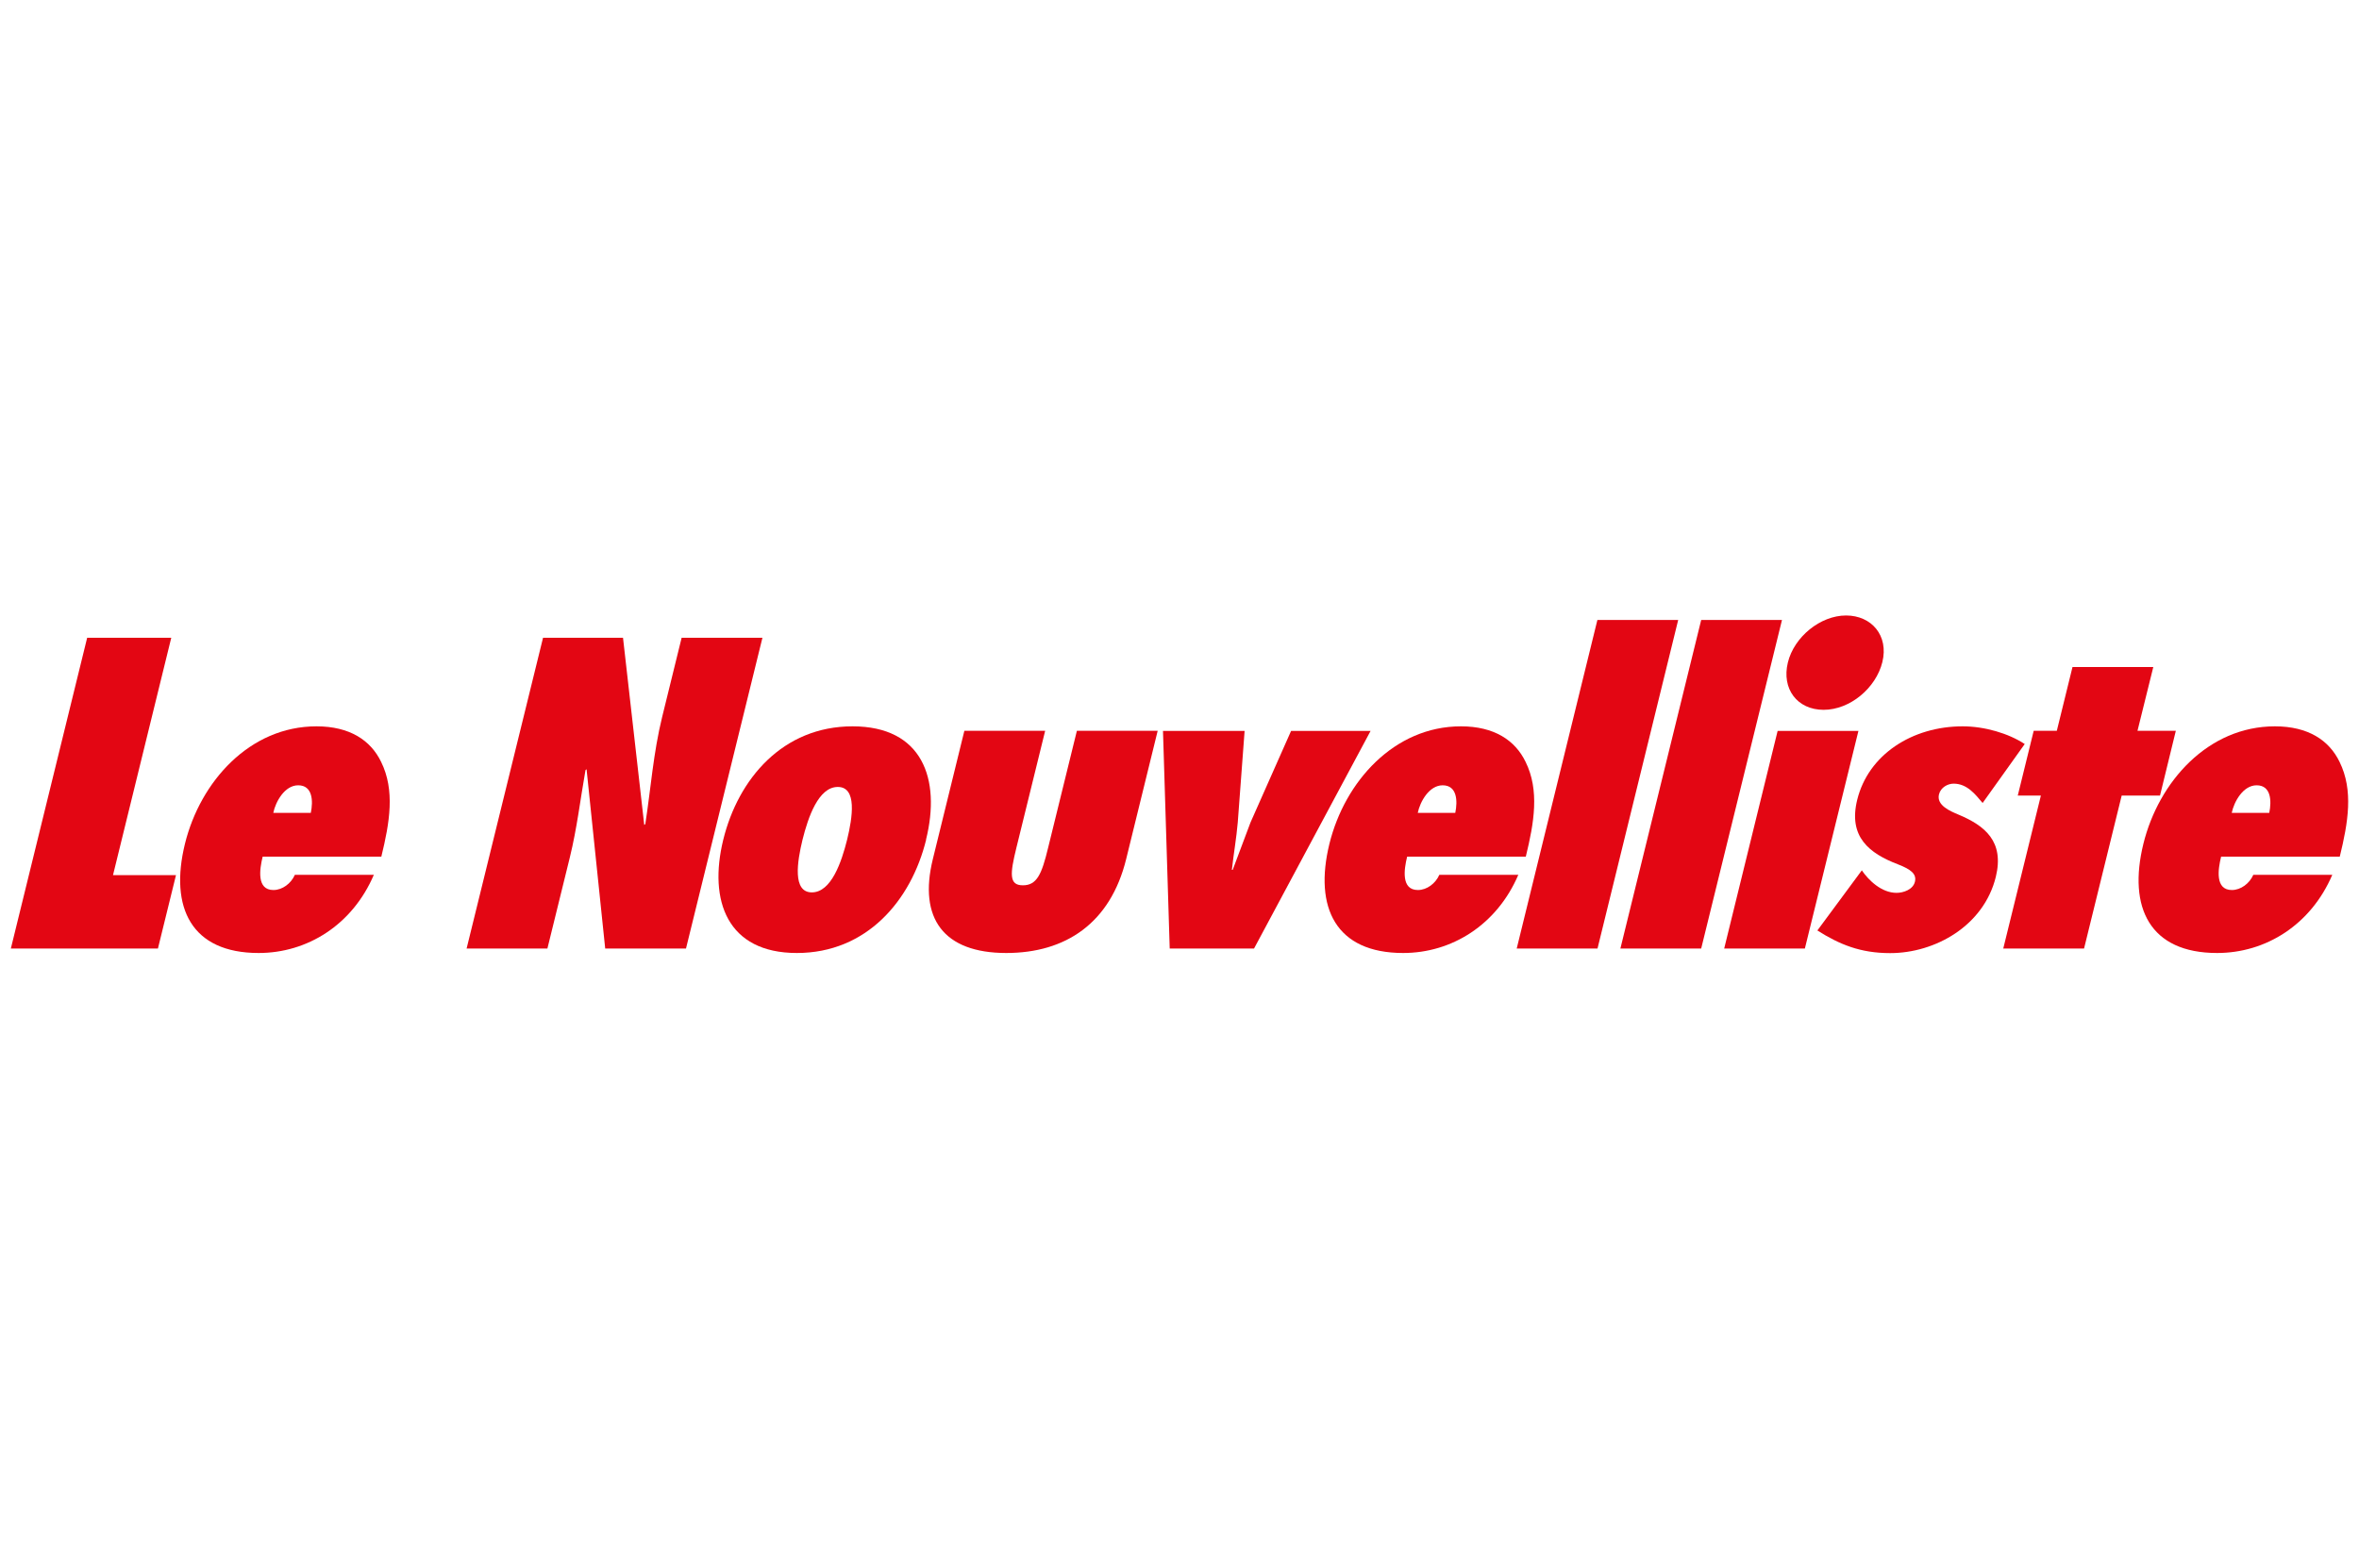 <svg xmlns="http://www.w3.org/2000/svg" xmlns:xlink="http://www.w3.org/1999/xlink" id="Calque_1" viewBox="0 0 200 133"><defs><style>
      .cls-1 {
        fill: none;
      }

      .cls-2 {
        fill: #e30613;
      }

      .cls-3 {
        clip-path: url(#clippath);
      }
    </style><clipPath id="clippath"><polyline class="cls-1" points=".92 52.19 .92 80.81 199.08 80.81 199.08 52.19"></polyline></clipPath></defs><polyline class="cls-2" points=".92 80.43 7.39 54.08 14.52 54.08 9.58 74.21 14.92 74.21 13.39 80.43 .92 80.43"></polyline><path class="cls-2" d="M26.35,68.93c.21-1.01.16-2.34-1.07-2.34-1.15,0-1.92,1.4-2.11,2.34h3.18ZM31.7,74.17c-1.82,4.26-5.65,6.64-9.77,6.64-5.7,0-7.58-3.84-6.25-9.26,1.3-5.28,5.49-9.96,11.15-9.96,2.83,0,4.6,1.19,5.48,3.01,1.19,2.41.73,5.14.02,8.04h-10.06c-.27,1.08-.52,2.83.91,2.83.77,0,1.5-.56,1.82-1.29h6.71"></path><path class="cls-2" d="M46.04,54.08h6.78l1.8,15.87.09-.07c.47-3.04.68-6.05,1.43-9.09l1.65-6.71h6.85l-6.48,26.35h-6.85l-1.58-15.2-.09.07c-.44,2.48-.72,4.93-1.33,7.41l-1.9,7.72h-6.85l6.48-26.35"></path><path class="cls-2" d="M68.04,71.2c-.46,1.89-.86,4.47.79,4.47s2.52-2.59,2.99-4.47c.46-1.89.86-4.47-.79-4.47s-2.52,2.59-2.99,4.47h0ZM78.52,71.2c-1.27,5.17-5.05,9.61-10.96,9.61s-7.51-4.44-6.24-9.61c1.27-5.17,5.05-9.61,10.96-9.61s7.51,4.44,6.23,9.61"></path><path class="cls-2" d="M88.61,61.97l-2.44,9.92c-.54,2.2-.64,3.18.55,3.18s1.6-.94,2.14-3.18l2.44-9.92h6.85l-2.67,10.87c-1.34,5.45-5.14,7.97-10.17,7.97-5.31,0-7.46-2.94-6.22-7.97l2.67-10.87h6.85"></path><path class="cls-2" d="M99.17,80.43l-.57-18.45h6.92l-.58,7.76c-.11,1.29-.36,2.73-.5,4.02h.07c.49-1.29,1.02-2.73,1.51-4.02l3.44-7.76h6.74l-9.88,18.45h-7.16"></path><path class="cls-2" d="M123.38,68.93c.21-1.01.16-2.34-1.07-2.34-1.15,0-1.92,1.4-2.11,2.34h3.18ZM128.73,74.17c-1.82,4.26-5.65,6.64-9.77,6.64-5.7,0-7.58-3.84-6.25-9.26,1.3-5.28,5.49-9.96,11.15-9.96,2.83,0,4.6,1.19,5.48,3.01,1.19,2.41.73,5.14.02,8.04h-10.06c-.27,1.08-.52,2.83.91,2.83.77,0,1.5-.56,1.82-1.29h6.71"></path><polyline class="cls-2" points="128.59 80.43 135.43 52.57 142.28 52.57 135.44 80.43 128.59 80.43"></polyline><polyline class="cls-2" points="137.38 80.43 144.23 52.57 151.08 52.57 144.23 80.43 137.38 80.43"></polyline><path class="cls-2" d="M151.58,56.17c.53-2.17,2.76-3.98,4.93-3.98s3.63,1.71,3.08,3.95c-.54,2.2-2.74,4.05-4.98,4.05s-3.58-1.78-3.03-4.02h0ZM146.18,80.43l4.53-18.45h6.85l-4.54,18.45h-6.85"></path><g class="cls-3"><path class="cls-2" d="M157.84,73.79c.59.87,1.69,1.92,2.95,1.92.59,0,1.4-.28,1.56-.94.16-.66-.34-1.05-1.42-1.47-2.46-.94-4.25-2.34-3.47-5.49.94-3.81,4.64-6.22,8.94-6.22,1.85,0,3.87.59,5.26,1.5l-3.57,5c-.62-.73-1.31-1.64-2.46-1.64-.49,0-1.09.31-1.24.91-.23.94.98,1.43,1.64,1.71,2.25.94,3.91,2.27,3.18,5.28-1.02,4.16-5.15,6.47-8.96,6.47-2.52,0-4.29-.73-6.17-1.92l3.77-5.1"></path><path class="cls-2" d="M192.39,68.93c.21-1.01.16-2.34-1.07-2.34-1.15,0-1.92,1.4-2.11,2.34h3.18ZM197.74,74.17c-1.82,4.26-5.65,6.64-9.77,6.64-5.7,0-7.58-3.84-6.25-9.26,1.3-5.28,5.49-9.96,11.15-9.96,2.83,0,4.6,1.19,5.48,3.01,1.19,2.41.73,5.14.02,8.04h-10.06c-.27,1.08-.52,2.83.91,2.83.77,0,1.5-.56,1.82-1.29h6.71"></path></g><polyline class="cls-2" points="169.84 80.43 173.03 67.46 171.07 67.46 172.42 61.97 174.38 61.97 175.71 56.56 182.56 56.56 181.22 61.97 184.47 61.97 183.13 67.46 179.88 67.46 176.69 80.43 169.84 80.43"></polyline></svg>
